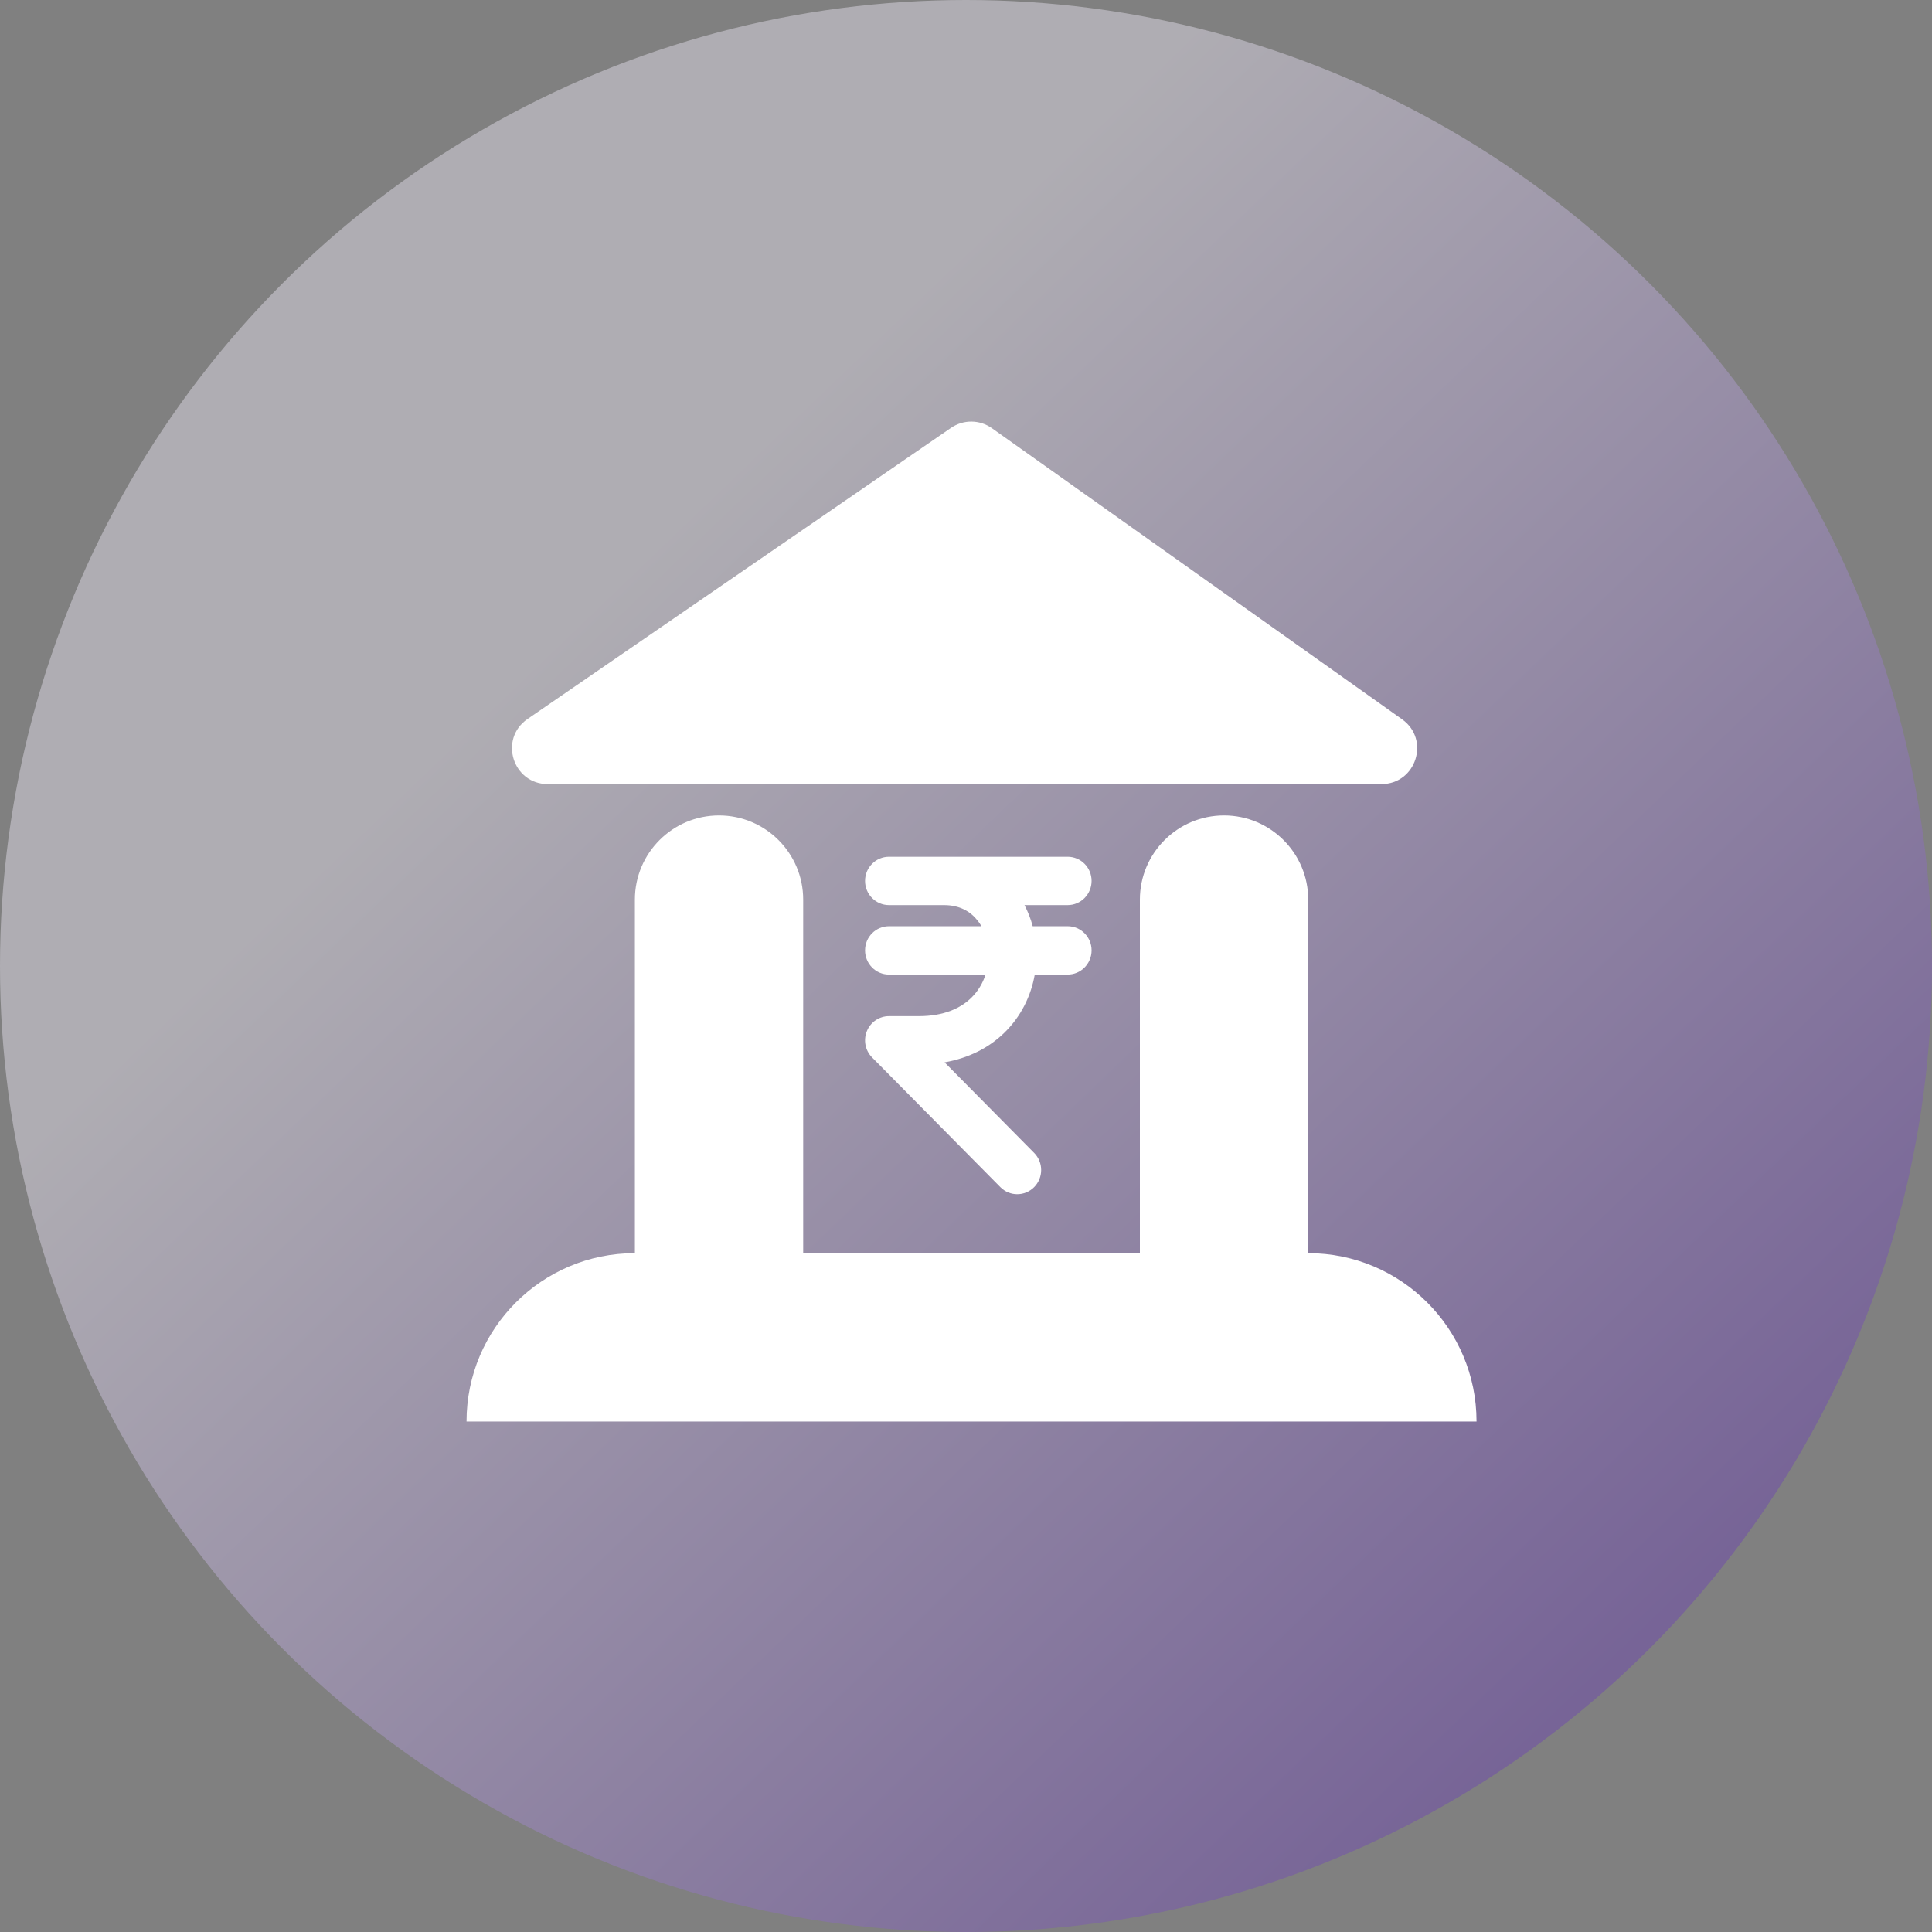 <?xml version="1.0" encoding="utf-8"?>
<svg xmlns="http://www.w3.org/2000/svg" width="44" height="44" viewBox="0 0 44 44" fill="none">
<rect x="0" y="0" width="44" height="44" fill="#808080" stroke="none"/>
<circle cx="22" cy="22" r="22" fill="url(#paint0_linear_3203_52748)" fill-opacity="0.4"/>
<path fill-rule="evenodd" clip-rule="evenodd" d="M12.474 17.857H31.462C32.253 17.857 32.577 16.84 31.932 16.382L22.589 9.751C22.311 9.554 21.939 9.551 21.658 9.745L12.014 16.375C11.356 16.827 11.676 17.857 12.474 17.857ZM16.375 18.571C15.317 18.571 14.459 19.43 14.459 20.488V28.54C12.341 28.54 10.625 30.257 10.625 32.374L33.627 32.374C33.627 30.257 31.911 28.54 29.794 28.54H29.794V20.488C29.794 19.43 28.935 18.571 27.877 18.571C26.818 18.571 25.96 19.43 25.96 20.488V28.54H18.292V20.488C18.292 19.43 17.434 18.571 16.375 18.571Z" fill="white"/>
<path fill-rule="evenodd" clip-rule="evenodd" d="M20.246 19.512C19.945 19.512 19.701 19.758 19.701 20.062C19.701 20.366 19.945 20.613 20.246 20.613H21.498C21.858 20.613 22.105 20.76 22.268 20.97C22.298 21.008 22.326 21.05 22.351 21.094L20.246 21.094C19.945 21.094 19.701 21.34 19.701 21.644C19.701 21.948 19.945 22.195 20.246 22.195L22.445 22.195C22.381 22.395 22.271 22.578 22.116 22.728C21.879 22.958 21.502 23.142 20.924 23.142L20.246 23.142C20.026 23.142 19.827 23.276 19.743 23.482C19.658 23.688 19.705 23.925 19.861 24.082L22.782 27.036C22.994 27.251 23.339 27.251 23.552 27.036C23.765 26.821 23.765 26.472 23.552 26.257L21.512 24.194C22.065 24.097 22.523 23.861 22.87 23.523C23.255 23.15 23.481 22.677 23.566 22.195H24.315C24.616 22.195 24.86 21.948 24.86 21.644C24.86 21.34 24.616 21.094 24.315 21.094L23.519 21.094C23.475 20.927 23.412 20.766 23.332 20.613H24.315C24.616 20.613 24.86 20.366 24.86 20.062C24.86 19.758 24.616 19.512 24.315 19.512H20.246Z" fill="white"/>
<defs>
<linearGradient id="paint0_linear_3203_52748" x1="39.5" y1="35.508" x2="16" y2="11.008" gradientUnits="userSpaceOnUse">
<stop stop-color="#6839B8"/>
<stop offset="1" stop-color="#F6F1FF"/>
</linearGradient>
</defs>
</svg>